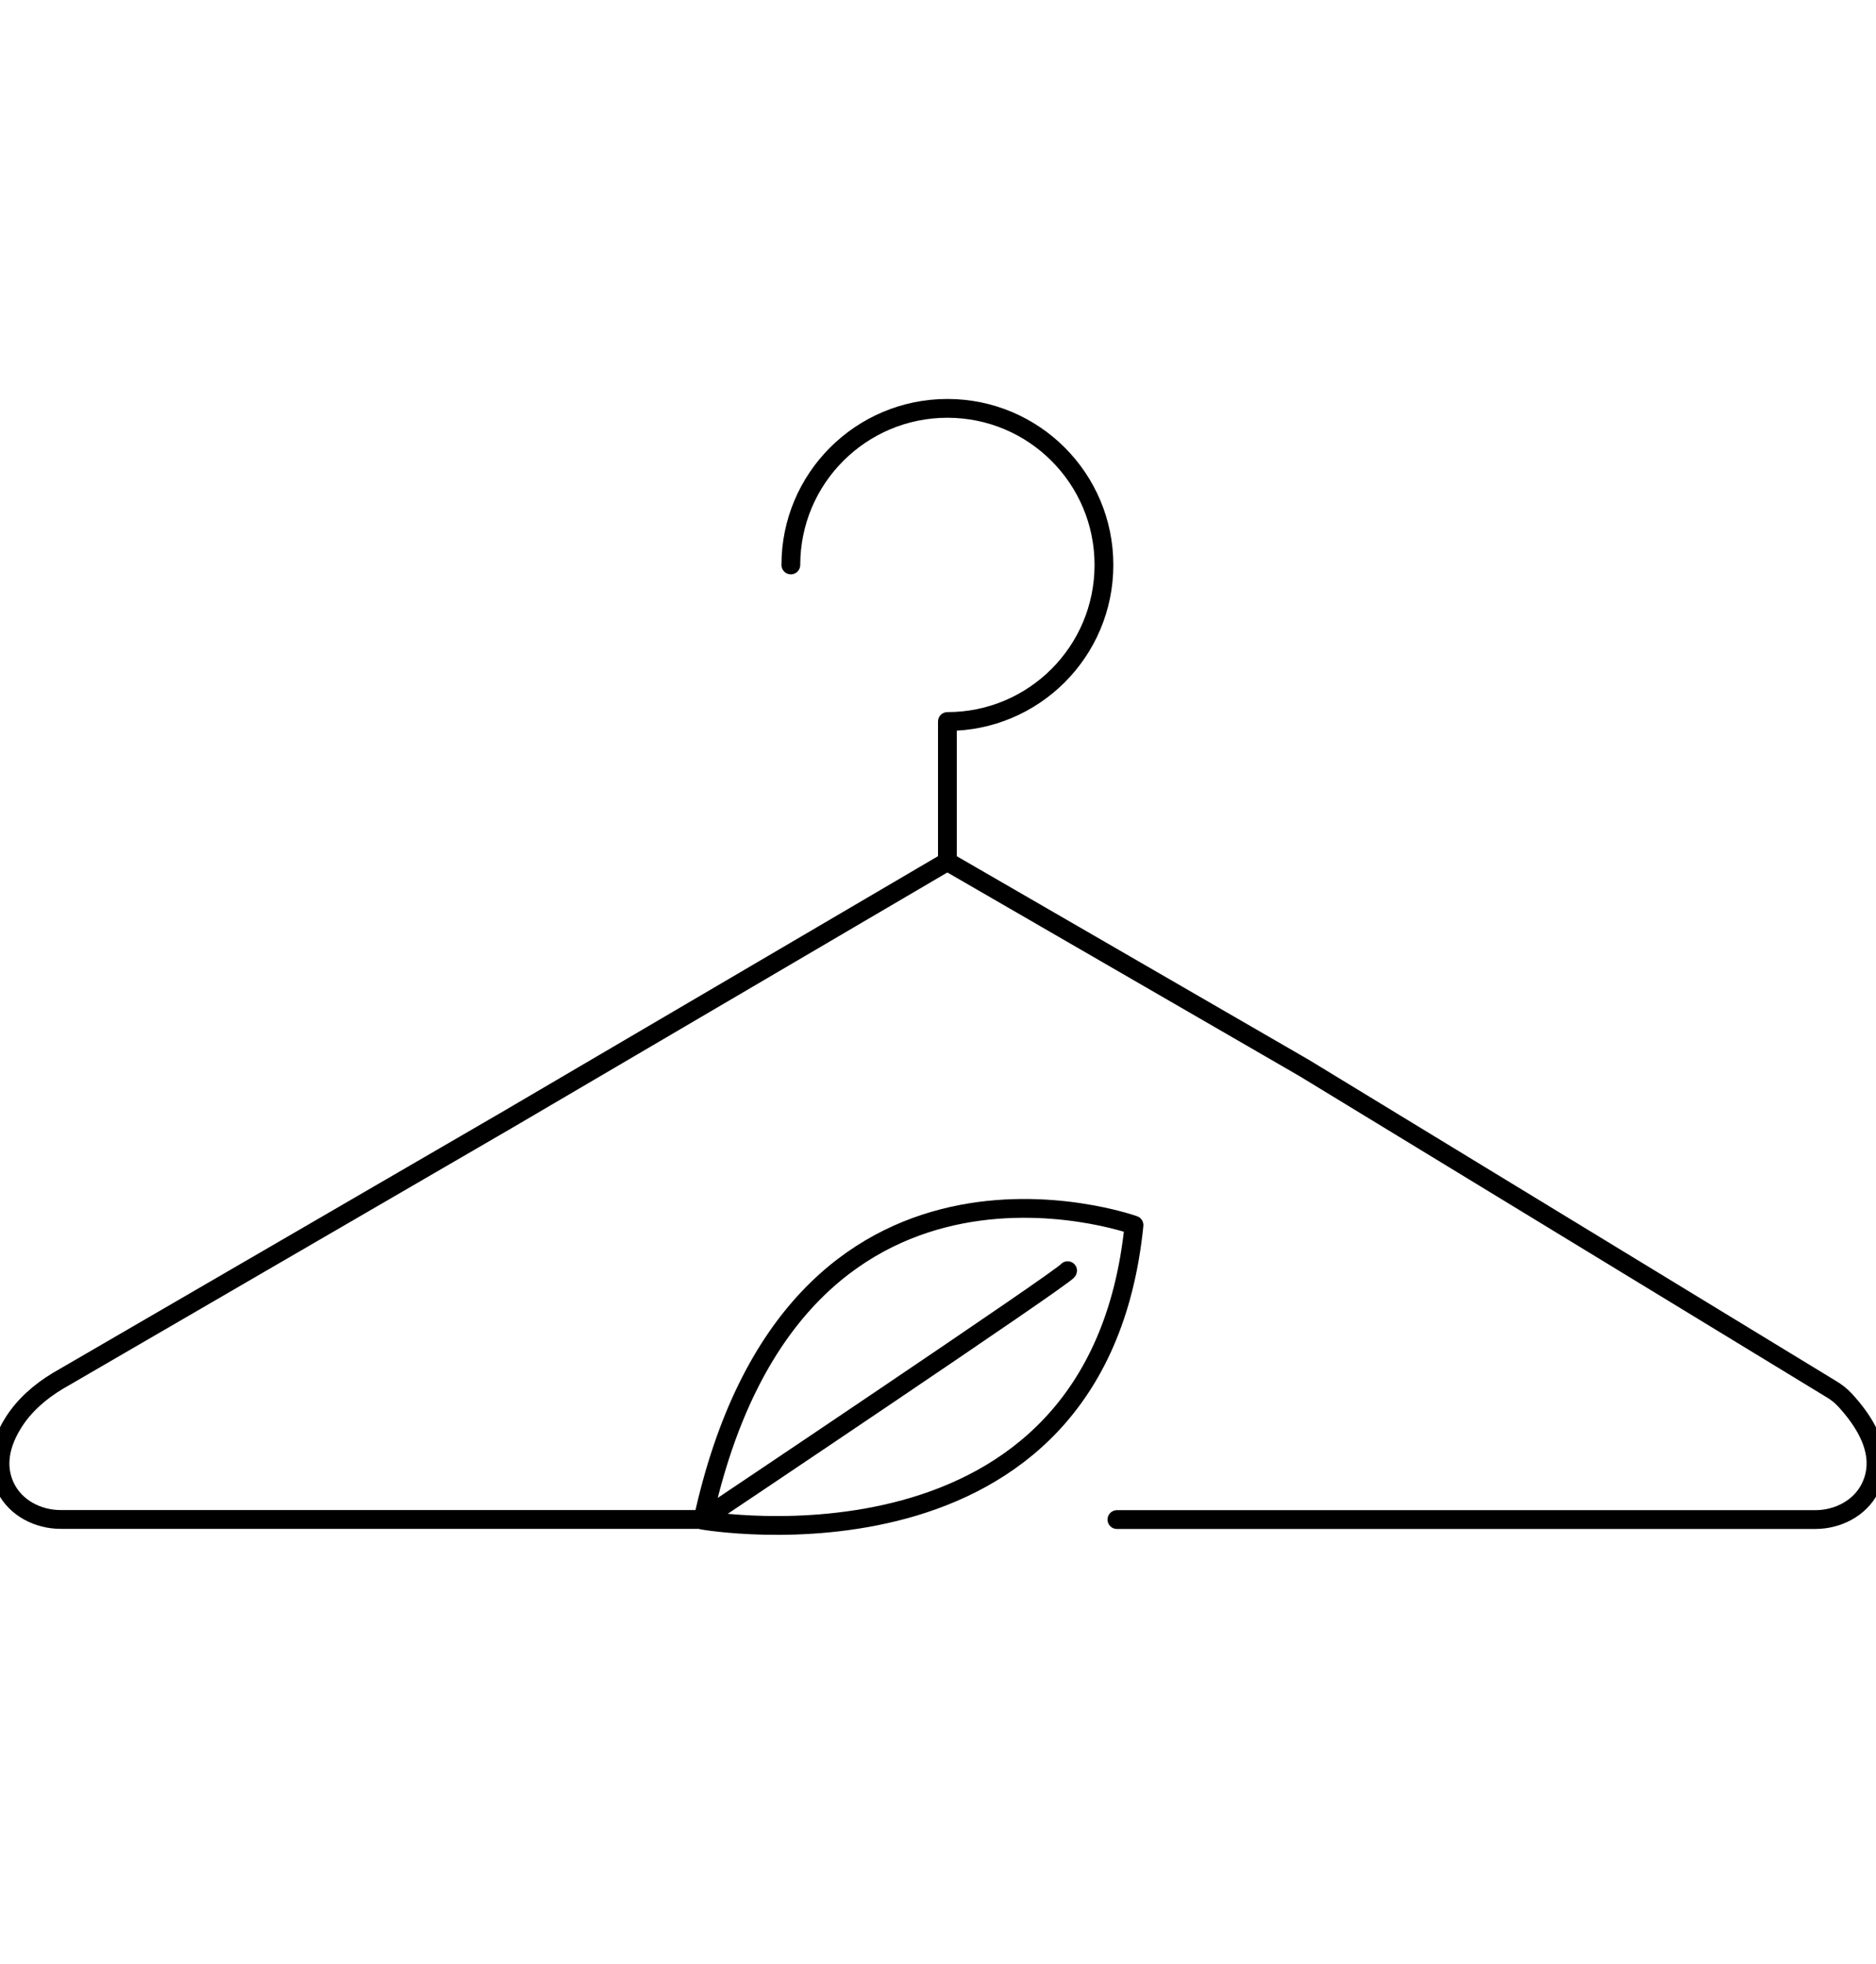 <?xml version="1.0" encoding="UTF-8"?> <svg xmlns="http://www.w3.org/2000/svg" width="64" height="67" viewBox="0 0 64 67"><g id="icon1"><path id="Percorso" fill="none" stroke="#000000" stroke-width="0.641" stroke-linecap="round" stroke-linejoin="round" d="M 32.321 29.392 L 44.498 36.434 L 62.443 47.365 C 62.626 47.471 62.799 47.602 62.943 47.759 C 64.16 49.083 64.141 50.082 63.798 50.761 C 63.452 51.45 62.696 51.835 61.927 51.835 L 38.104 51.835"></path><path id="path1" fill="none" stroke="#000000" stroke-width="0.641" stroke-linecap="round" stroke-linejoin="round" d="M 38.687 41.791 C 38.687 41.791 27.073 37.613 23.978 51.857 C 23.978 51.857 37.434 54.215 38.687 41.791 Z"></path><path id="path2" fill="none" stroke="#000000" stroke-width="0.641" stroke-linecap="round" stroke-linejoin="round" d="M 36.422 43.345 C 36.39 43.508 23.965 51.831 23.965 51.831 L 2.07 51.831 C 1.301 51.831 0.545 51.447 0.199 50.758 C -0.07 50.22 -0.137 49.48 0.452 48.535 C 0.824 47.939 1.369 47.468 1.971 47.106 L 17.295 38.206 L 32.321 29.389 L 32.321 24.612 C 35.271 24.612 37.661 22.222 37.661 19.271 C 37.661 16.32 35.271 13.93 32.321 13.93 C 29.37 13.93 26.98 16.32 26.98 19.271"></path></g></svg> 